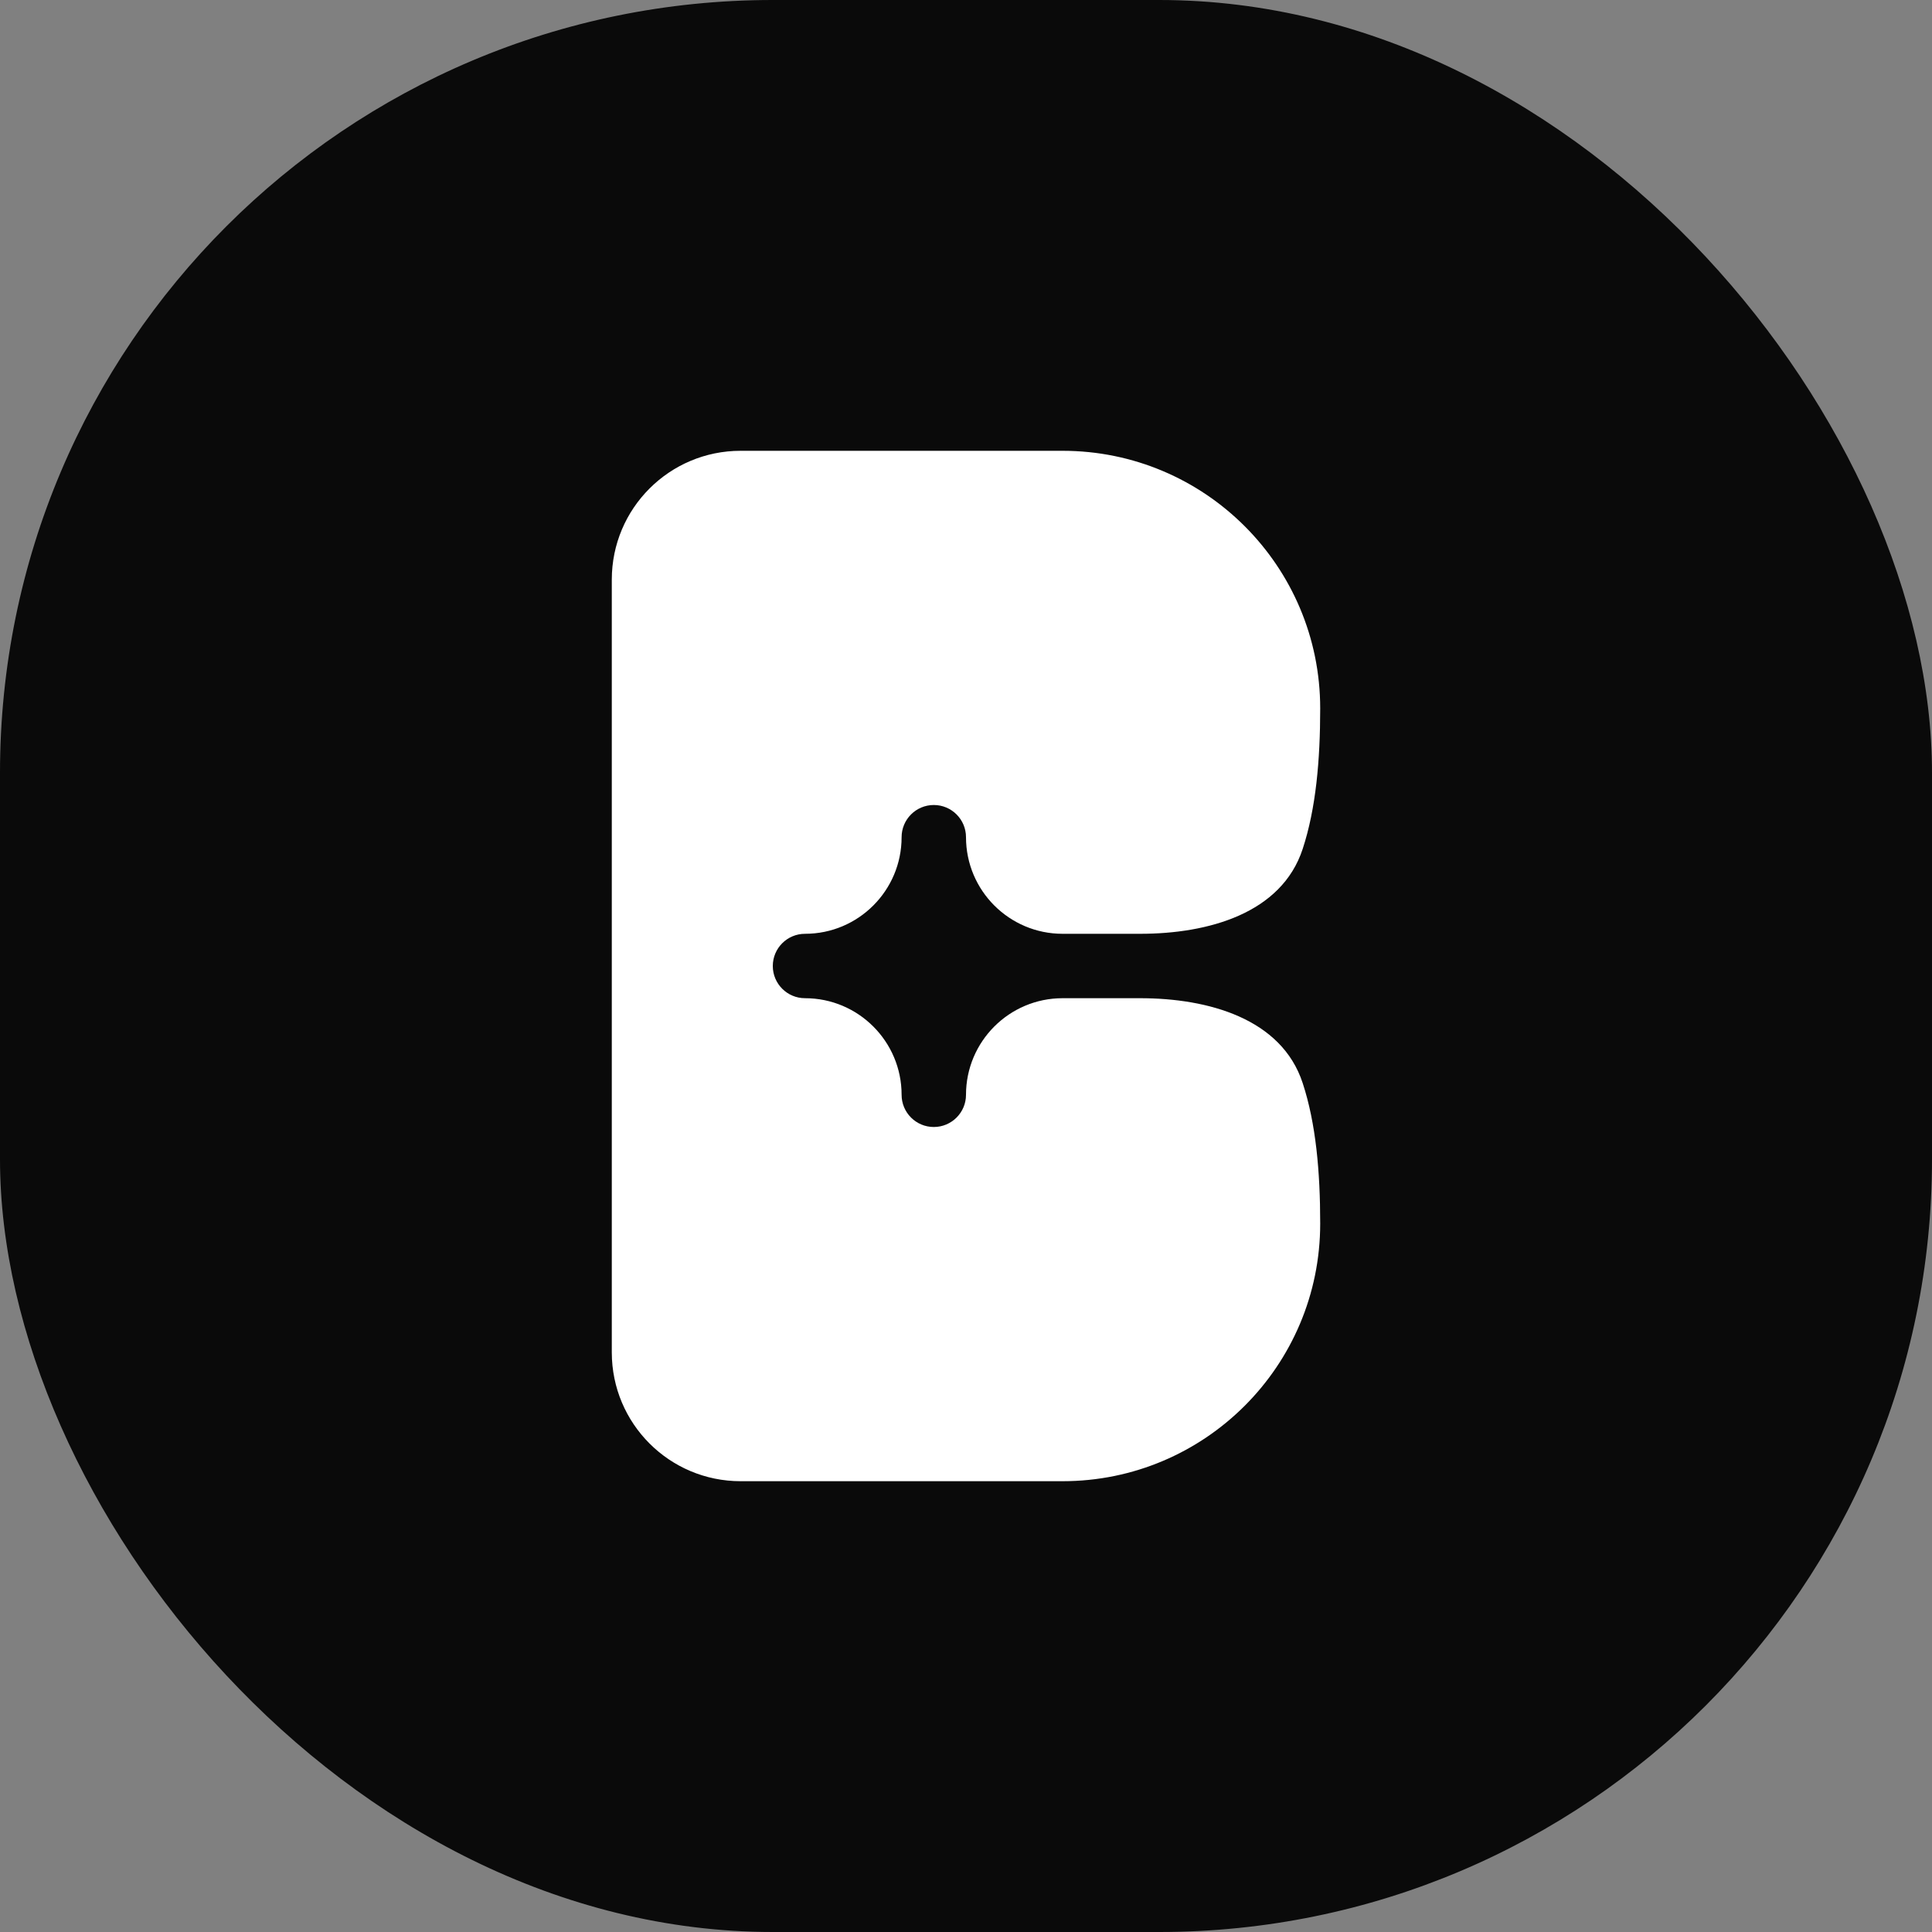 <?xml version="1.0" encoding="UTF-8"?>
<svg width="30px" height="30px" viewBox="0 0 30 30" version="1.1" xmlns="http://www.w3.org/2000/svg" xmlns:xlink="http://www.w3.org/1999/xlink">
    <rect x="0" y="0" width="30" height="30" fill="#808080" stroke="none"/>
    <title>logomark-dark</title>
    <g id="Page-1" stroke="none" stroke-width="1" fill="none" fill-rule="evenodd">
        <g id="Extra-Large" transform="translate(-688, -567)" fill-rule="nonzero">
            <g id="logomark-dark" transform="translate(688, 567)">
                <rect id="Rectangle" fill="#0A0A0A" x="0" y="0" width="30" height="30" rx="12"></rect>
                <path d="M11.5,7 L16.5,7 C18.709,7 20.5,8.791 20.5,11 C20.5,11.805 20.434,12.555 20.228,13.182 C19.9,14.185 18.759,14.5 17.704,14.5 L16.5,14.5 C15.672,14.5 15,13.828 15,13 C15,12.724 14.776,12.5 14.5,12.5 C14.224,12.5 14,12.724 14,13 C14,13.828 13.328,14.5 12.5,14.5 C12.224,14.5 12,14.724 12,15 C12,15.276 12.224,15.5 12.5,15.5 C13.328,15.5 14,16.172 14,17 C14,17.276 14.224,17.5 14.5,17.5 C14.776,17.5 15,17.276 15,17 C15,16.172 15.672,15.5 16.5,15.5 L17.704,15.5 C18.759,15.5 19.9,15.815 20.228,16.818 C20.434,17.445 20.5,18.195 20.5,19 C20.5,21.209 18.709,23 16.5,23 L11.5,23 C10.395,23 9.5,22.105 9.5,21 L9.5,9 C9.5,7.895 10.395,7 11.5,7 Z" id="Path" fill="#FFFFFF"></path>
            </g>
        </g>
    </g>
</svg>